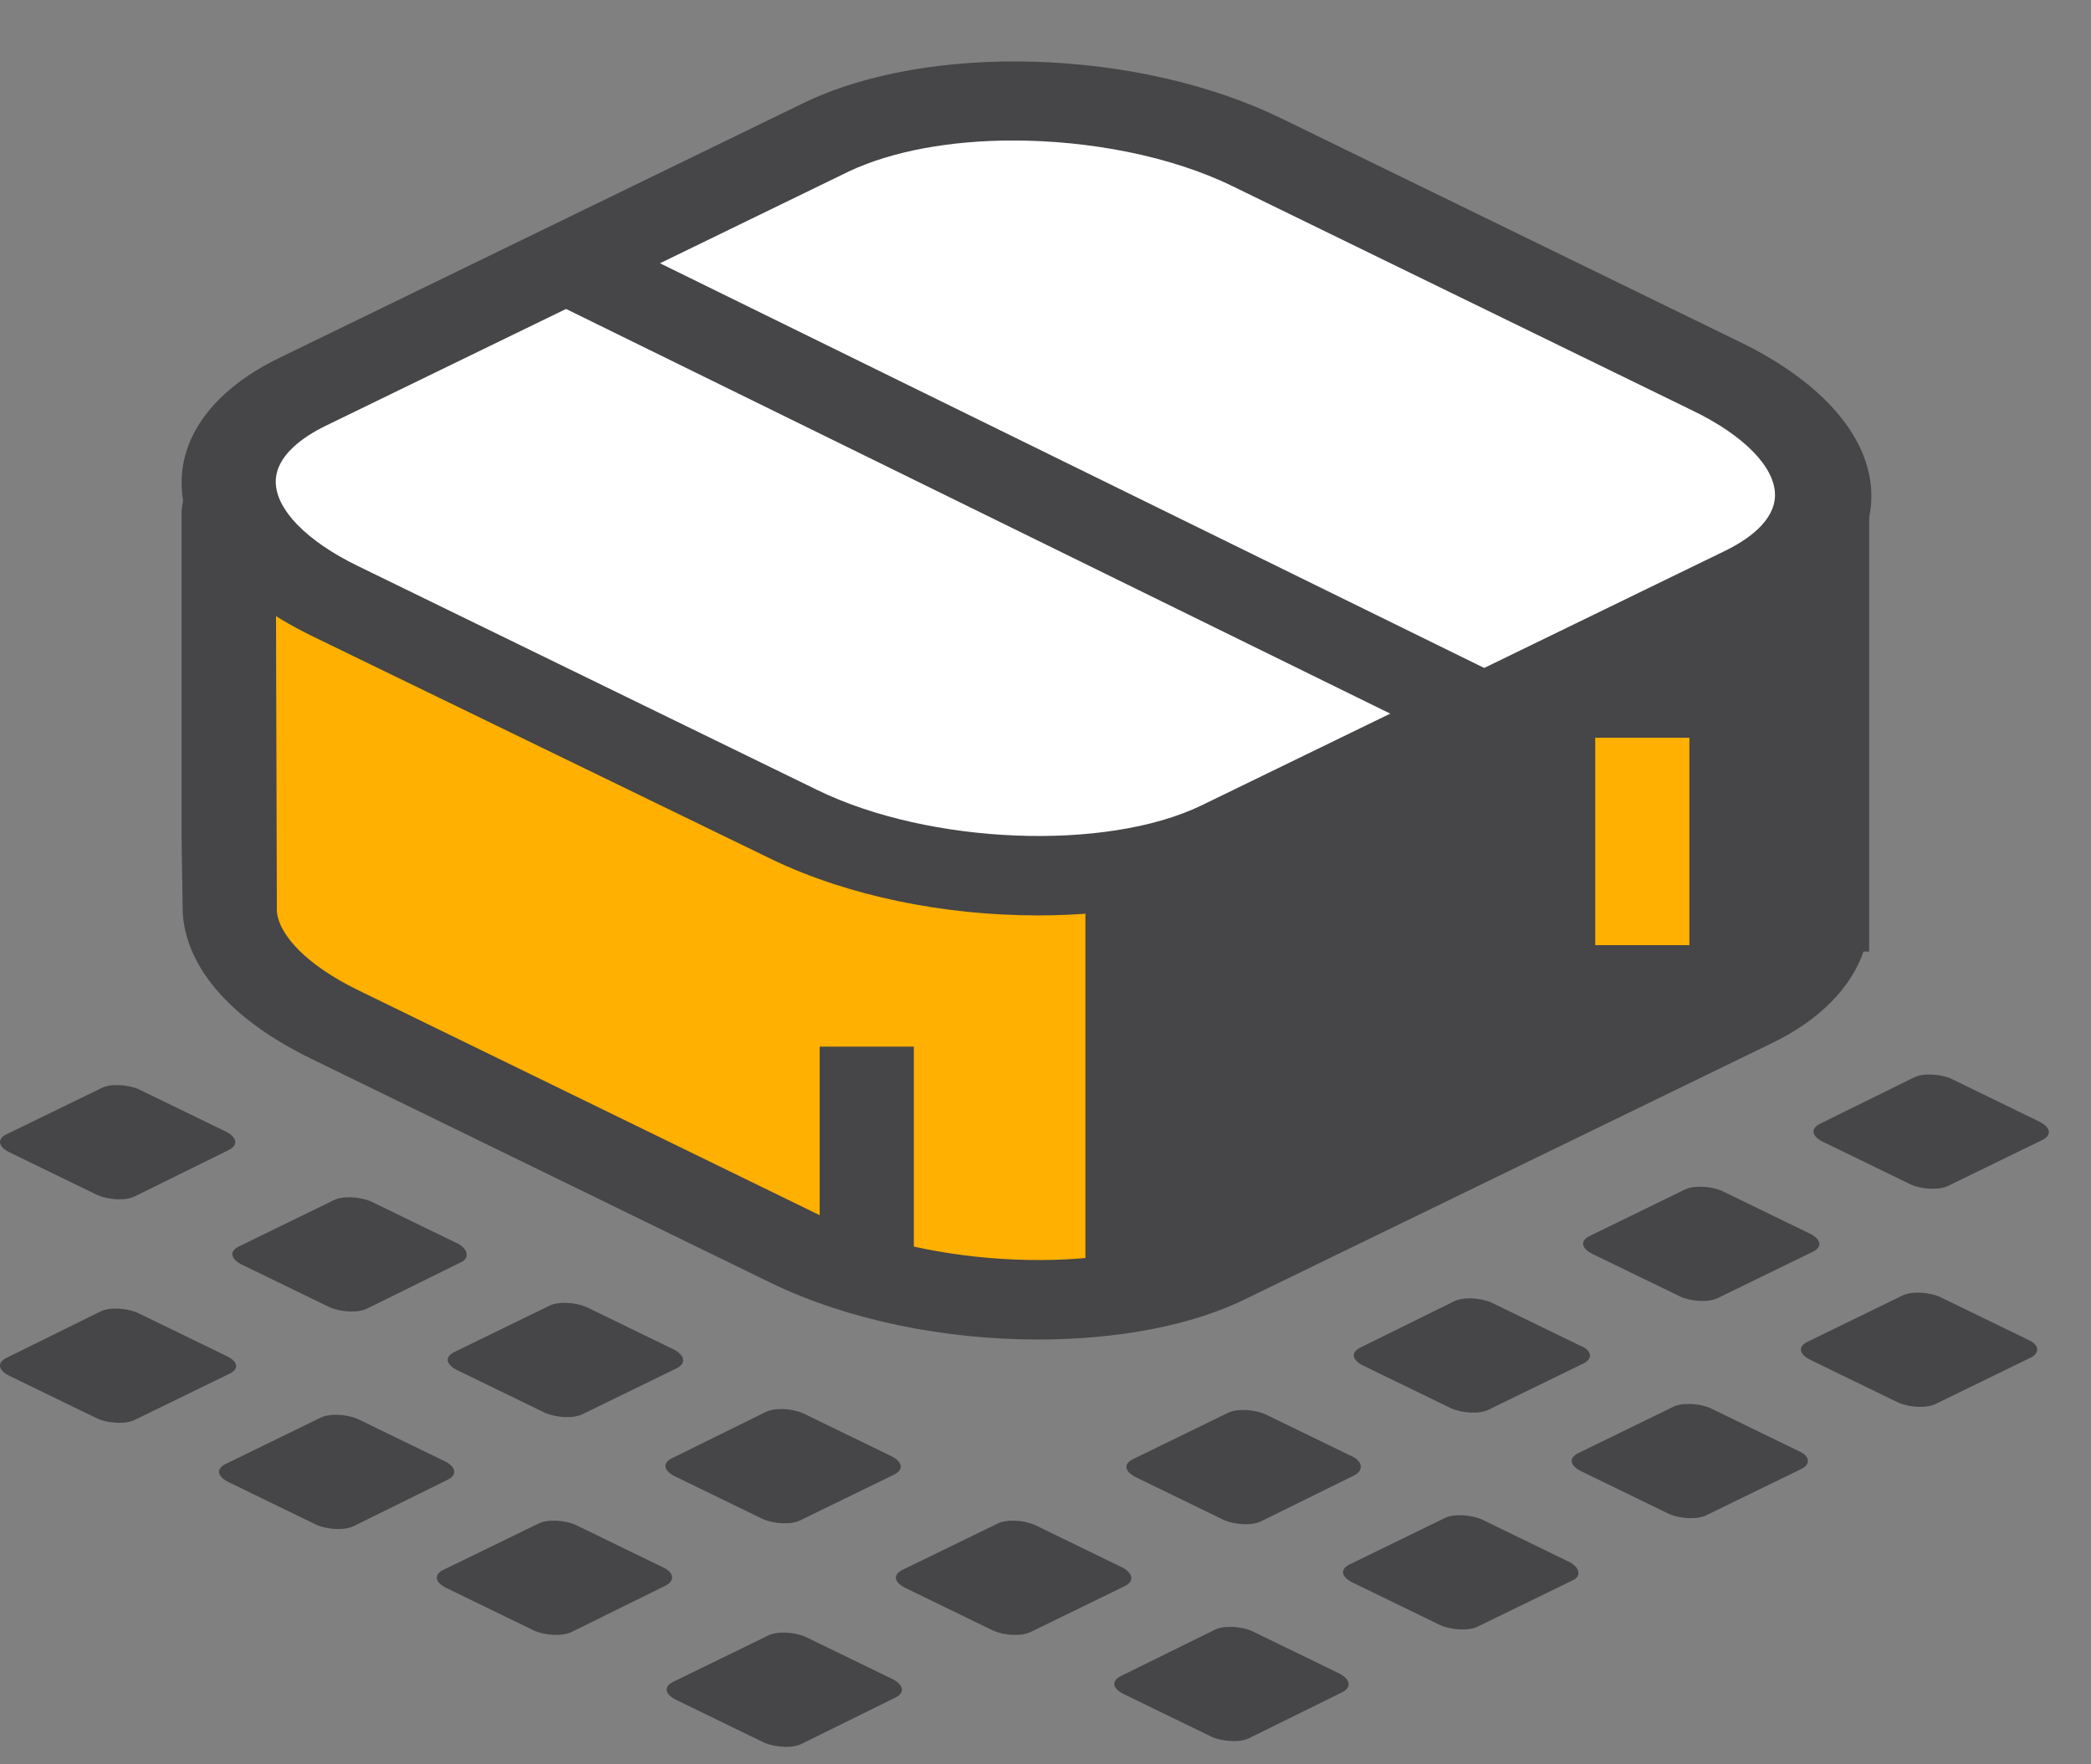 <?xml version="1.0" encoding="UTF-8"?> <svg xmlns="http://www.w3.org/2000/svg" width="32" height="27" viewBox="0 0 32 27" fill="none"><rect x="0" y="0" width="32" height="27" fill="#808080" stroke="none"/><path d="M27.406 7.427L3.993 7.457C3.732 7.457 3.507 7.632 3.507 7.866V12.852L3.524 13.964C3.576 14.563 4.114 15.192 5.121 15.689L12.167 19.111C14.111 20.061 17.079 20.164 18.762 19.345L26.764 15.455C27.579 15.06 27.944 14.519 27.892 13.964V7.851C27.892 7.617 27.666 7.427 27.406 7.427Z" fill="#FFB000"></path><path d="M15.883 20.499C14.46 20.499 12.985 20.206 11.804 19.636L4.758 16.2C3.56 15.615 2.866 14.84 2.797 13.992L2.779 12.851V7.865C2.779 7.309 3.317 6.856 3.977 6.856L27.407 6.826C28.067 6.826 28.605 7.28 28.605 7.835V14.562H28.518C28.327 15.118 27.841 15.615 27.112 15.966L19.111 19.855C18.243 20.294 17.081 20.499 15.883 20.499ZM4.22 8.069L4.237 13.948C4.272 14.328 4.723 14.781 5.469 15.147L12.516 18.583C14.234 19.417 16.924 19.519 18.382 18.817L26.383 14.928C26.748 14.752 27.181 14.445 27.147 14.006L27.095 13.348H27.147V8.04L4.22 8.069Z" fill="#464547"></path><path d="M27.389 7.459L16.611 7.474V19.889C17.409 19.83 18.155 19.655 18.746 19.377L26.747 15.487C27.562 15.092 27.927 14.551 27.875 13.996V7.883C27.875 7.635 27.649 7.459 27.389 7.459Z" fill="#464547"></path><path d="M26.755 8.948L18.754 12.838C17.07 13.656 14.12 13.554 12.158 12.604L5.112 9.182C3.168 8.231 2.943 6.798 4.643 5.979L12.644 2.09C14.328 1.271 17.278 1.373 19.24 2.324L26.286 5.745C28.23 6.696 28.456 8.129 26.755 8.948Z" fill="white"></path><path d="M15.883 14.009C14.46 14.009 12.985 13.717 11.804 13.147L4.758 9.725C3.508 9.111 2.779 8.263 2.779 7.385C2.779 6.625 3.317 5.938 4.289 5.47L12.29 1.58C14.217 0.644 17.428 0.746 19.614 1.814L26.661 5.25C27.91 5.865 28.639 6.713 28.639 7.59C28.639 8.35 28.101 9.038 27.129 9.506L19.128 13.395C18.243 13.805 17.081 14.009 15.883 14.009ZM15.501 2.15C14.546 2.15 13.661 2.311 13.002 2.618L5.001 6.508C4.636 6.683 4.22 6.976 4.22 7.371C4.22 7.795 4.688 8.277 5.469 8.658L12.516 12.094C14.234 12.927 16.924 13.03 18.382 12.328L26.383 8.438C26.748 8.263 27.164 7.97 27.164 7.575C27.164 7.151 26.696 6.669 25.915 6.289L18.868 2.852C17.913 2.384 16.664 2.15 15.501 2.15Z" fill="#464547"></path><path d="M25.854 11.29H24.413V14.464H25.854V11.29Z" fill="#FFB000"></path><path d="M13.985 16.017H12.544V19.541H13.985V16.017Z" fill="#464547"></path><path d="M9.009 3.493L8.284 4.542L22.335 11.441L23.06 10.392L9.009 3.493Z" fill="#464547"></path><path d="M3.491 17.604L2.068 18.306C1.929 18.379 1.669 18.364 1.496 18.291L0.142 17.633C-0.032 17.546 -0.049 17.429 0.107 17.355L1.548 16.654C1.686 16.58 1.947 16.595 2.12 16.668L3.474 17.326C3.63 17.414 3.648 17.531 3.491 17.604Z" fill="#464547"></path><path d="M7.046 19.321L5.623 20.023C5.484 20.096 5.224 20.081 5.05 20.008L3.696 19.35C3.523 19.262 3.506 19.145 3.662 19.072L5.102 18.37C5.241 18.297 5.501 18.312 5.675 18.385L7.029 19.043C7.168 19.131 7.185 19.262 7.046 19.321Z" fill="#464547"></path><path d="M3.509 21.024L2.068 21.726C1.929 21.799 1.669 21.785 1.496 21.712L0.142 21.054C-0.032 20.966 -0.049 20.849 0.107 20.776L1.53 20.074C1.669 20.001 1.929 20.015 2.103 20.089L3.457 20.747C3.648 20.834 3.665 20.951 3.509 21.024Z" fill="#464547"></path><path d="M10.36 20.937L8.92 21.639C8.781 21.712 8.521 21.697 8.347 21.624L6.993 20.966C6.82 20.878 6.802 20.761 6.959 20.688L8.399 19.986C8.538 19.913 8.798 19.928 8.972 20.001L10.326 20.659C10.482 20.747 10.499 20.863 10.36 20.937Z" fill="#464547"></path><path d="M6.843 22.649L5.42 23.351C5.281 23.424 5.021 23.41 4.847 23.337L3.493 22.679C3.32 22.591 3.302 22.474 3.459 22.401L4.899 21.699C5.038 21.626 5.298 21.64 5.472 21.714L6.826 22.372C6.982 22.459 6.999 22.576 6.843 22.649Z" fill="#464547"></path><path d="M13.692 22.562L12.251 23.264C12.113 23.337 11.852 23.322 11.679 23.249L10.325 22.591C10.151 22.503 10.134 22.386 10.29 22.313L11.713 21.611C11.852 21.538 12.113 21.553 12.286 21.626L13.64 22.284C13.813 22.372 13.831 22.488 13.692 22.562Z" fill="#464547"></path><path d="M10.176 24.27L8.753 24.972C8.614 25.045 8.354 25.03 8.18 24.957L6.826 24.299C6.653 24.212 6.635 24.095 6.792 24.021L8.232 23.32C8.371 23.246 8.631 23.261 8.805 23.334L10.159 23.992C10.315 24.065 10.332 24.197 10.176 24.27Z" fill="#464547"></path><path d="M17.219 24.27L15.779 24.972C15.64 25.045 15.38 25.03 15.206 24.957L13.852 24.299C13.679 24.212 13.661 24.095 13.818 24.021L15.258 23.32C15.397 23.246 15.657 23.261 15.831 23.334L17.184 23.992C17.341 24.08 17.358 24.197 17.219 24.27Z" fill="#464547"></path><path d="M13.694 25.983L12.271 26.685C12.132 26.758 11.872 26.743 11.698 26.67L10.344 26.012C10.171 25.924 10.153 25.808 10.31 25.734L11.75 25.032C11.889 24.959 12.149 24.974 12.323 25.047L13.677 25.705C13.833 25.793 13.85 25.91 13.694 25.983Z" fill="#464547"></path><path d="M20.729 22.576L19.306 23.278C19.167 23.351 18.907 23.336 18.733 23.263L17.38 22.605C17.206 22.517 17.189 22.401 17.345 22.327L18.785 21.625C18.924 21.552 19.185 21.567 19.358 21.64L20.712 22.298C20.851 22.371 20.868 22.503 20.729 22.576Z" fill="#464547"></path><path d="M24.227 20.868L22.787 21.57C22.648 21.643 22.387 21.628 22.214 21.555L20.86 20.897C20.686 20.809 20.669 20.692 20.825 20.619L22.248 19.917C22.387 19.844 22.648 19.859 22.821 19.932L24.175 20.59C24.366 20.663 24.383 20.795 24.227 20.868Z" fill="#464547"></path><path d="M27.736 19.159L26.296 19.861C26.157 19.934 25.897 19.92 25.723 19.846L24.369 19.189C24.196 19.101 24.178 18.984 24.335 18.911L25.775 18.209C25.914 18.136 26.174 18.15 26.348 18.223L27.702 18.881C27.875 18.969 27.893 19.086 27.736 19.159Z" fill="#464547"></path><path d="M31.262 17.442L29.822 18.144C29.683 18.217 29.422 18.203 29.249 18.13L27.895 17.472C27.722 17.384 27.704 17.267 27.86 17.194L29.284 16.492C29.422 16.419 29.683 16.433 29.856 16.506L31.21 17.165C31.384 17.252 31.401 17.369 31.262 17.442Z" fill="#464547"></path><path d="M20.545 25.895L19.122 26.597C18.983 26.67 18.722 26.655 18.549 26.582L17.195 25.924C17.021 25.837 17.004 25.72 17.16 25.646L18.583 24.945C18.722 24.871 18.983 24.886 19.156 24.959L20.51 25.617C20.666 25.705 20.683 25.822 20.545 25.895Z" fill="#464547"></path><path d="M24.062 24.187L22.622 24.889C22.483 24.962 22.222 24.947 22.049 24.874L20.695 24.216C20.521 24.128 20.504 24.011 20.66 23.938L22.101 23.236C22.24 23.163 22.5 23.178 22.674 23.251L24.027 23.909C24.183 23.997 24.201 24.128 24.062 24.187Z" fill="#464547"></path><path d="M27.561 22.483L26.12 23.185C25.981 23.258 25.721 23.244 25.547 23.171L24.194 22.513C24.02 22.425 24.003 22.308 24.159 22.235L25.599 21.533C25.738 21.46 25.998 21.474 26.172 21.548L27.526 22.206C27.699 22.279 27.717 22.41 27.561 22.483Z" fill="#464547"></path><path d="M31.069 20.78L29.629 21.482C29.49 21.555 29.23 21.54 29.056 21.467L27.702 20.809C27.529 20.721 27.511 20.604 27.668 20.531L29.108 19.829C29.247 19.756 29.507 19.771 29.681 19.844L31.035 20.502C31.208 20.575 31.226 20.707 31.069 20.78Z" fill="#464547"></path></svg> 